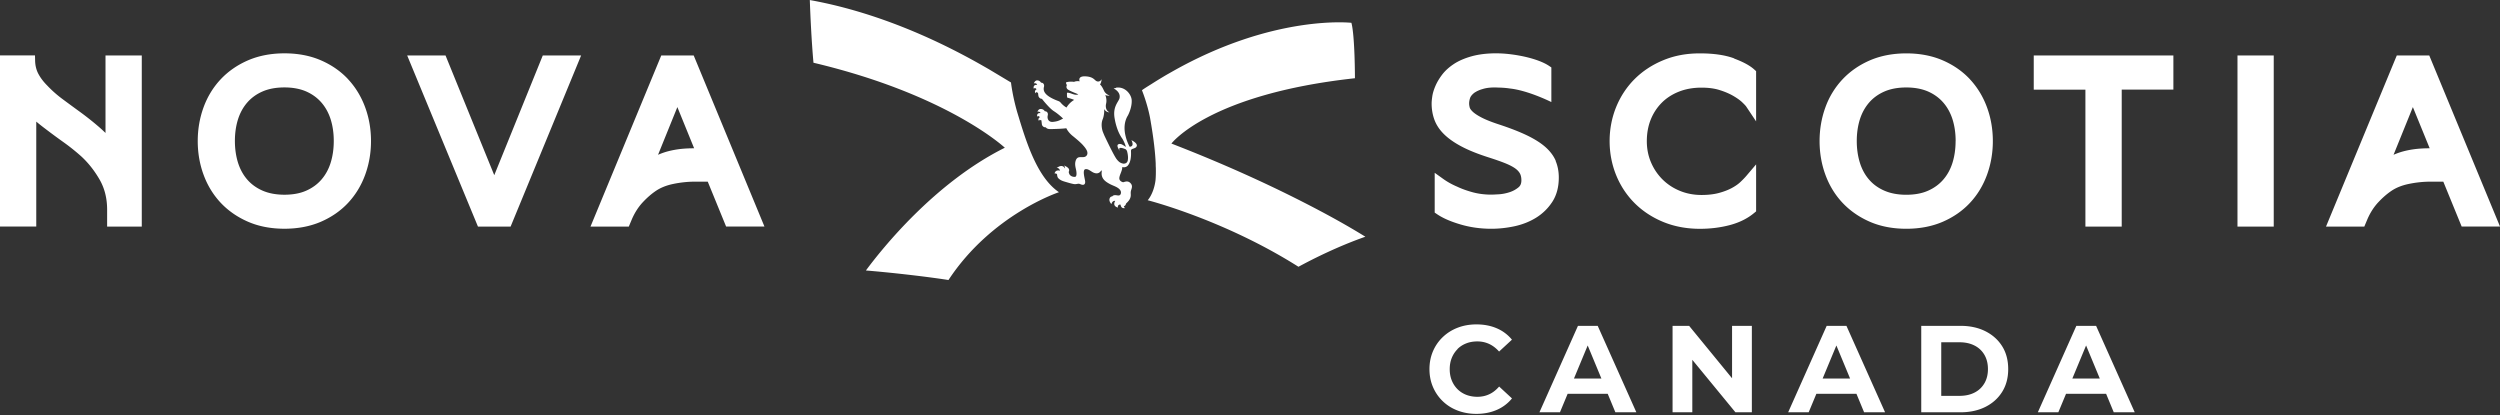 <svg xmlns="http://www.w3.org/2000/svg" width="1000" height="166" fill="none"><rect width="100%" height="100%" fill="#333333" stroke="none"/><path fill="#fff" d="M42.204 53.184a61.549 61.549 0 00-2.69-2.468 120.118 120.118 0 00-7.1-5.652 842.784 842.784 0 01-7.354-5.397 46.096 46.096 0 01-6.197-5.482c-1.464-1.464-2.656-3.03-3.524-4.665-.8-1.498-1.243-3.268-1.294-5.226l-.05-2.128H0V90.62h14.505V48.64a80.089 80.089 0 003.54 2.809 261.465 261.465 0 007.39 5.448 82.65 82.65 0 017.03 5.618c2.827 2.588 5.312 5.737 7.39 9.346 1.991 3.473 2.996 7.508 2.996 11.986v6.792h13.858V22.183H42.203v31.001zm97.005-21.535c-2.979-3.184-6.657-5.72-10.93-7.56-4.273-1.838-9.142-2.757-14.487-2.757-5.346 0-10.232.936-14.488 2.758-4.273 1.838-7.95 4.375-10.964 7.558-3.013 3.184-5.329 6.963-6.895 11.22-1.55 4.239-2.35 8.784-2.35 13.534s.784 9.312 2.35 13.534c1.566 4.274 3.899 8.053 6.895 11.237 3.013 3.183 6.708 5.72 10.964 7.558 4.256 1.84 9.142 2.759 14.488 2.759 5.345 0 10.214-.937 14.487-2.758 4.273-1.84 7.951-4.376 10.93-7.56 2.979-3.183 5.278-6.945 6.844-11.218 1.549-4.24 2.349-8.785 2.349-13.535s-.783-9.295-2.349-13.534c-1.566-4.256-3.865-8.036-6.844-11.22v-.017zm-5.703 24.753c0 3.15-.426 6.078-1.26 8.734-.817 2.587-2.06 4.852-3.711 6.741-1.635 1.873-3.678 3.354-6.095 4.41-2.435 1.072-5.346 1.6-8.666 1.6-3.319 0-6.247-.545-8.716-1.617-2.435-1.056-4.494-2.537-6.129-4.41-1.651-1.89-2.894-4.17-3.711-6.741-.834-2.656-1.26-5.602-1.26-8.734 0-3.133.426-6.06 1.26-8.7.817-2.553 2.06-4.817 3.711-6.707 1.635-1.873 3.694-3.354 6.129-4.41 2.469-1.072 5.414-1.6 8.716-1.6 3.303 0 6.231.545 8.666 1.6 2.417 1.056 4.46 2.537 6.095 4.41 1.651 1.89 2.894 4.154 3.711 6.707.834 2.622 1.26 5.55 1.26 8.7v.017zm64.199 13.67l-19.493-47.89h-15.339l28.312 68.456h13.057l28.21-68.455h-15.339l-19.408 47.89zm79.777-47.89h-12.973l-28.312 68.456h15.322l1.294-3.081c1.141-2.588 2.588-4.818 4.29-6.64 1.754-1.872 3.524-3.405 5.278-4.58 1.89-1.276 4.222-2.213 6.98-2.774a43.173 43.173 0 018.717-.903h5.022l7.337 17.944h15.339L277.465 22.15l.017.034zm.187 37.131c-2.4 0-4.529.136-6.367.392-1.924.272-3.711.664-5.295 1.157a27.21 27.21 0 00-2.792 1.056l7.729-19.084 6.708 16.48h.017zm416.01-35.955c-3.609-1.345-8.24-2.01-13.722-2.01-5.482 0-10.283.92-14.692 2.759-4.409 1.821-8.257 4.358-11.423 7.524-3.167 3.167-5.653 6.946-7.389 11.203-1.72 4.256-2.605 8.835-2.605 13.602 0 4.767.885 9.346 2.605 13.603 1.736 4.273 4.222 8.035 7.389 11.202 3.166 3.166 7.014 5.703 11.423 7.525 4.409 1.821 9.363 2.757 14.692 2.757 4.188 0 8.189-.493 11.934-1.48 3.865-1.022 7.151-2.656 9.772-4.853l.783-.647V65.75l-3.847 4.528c-.647.766-1.464 1.617-2.469 2.554-.919.868-2.111 1.685-3.524 2.434-1.447.766-3.166 1.413-5.124 1.941-1.941.51-4.256.783-6.861.783-3.081 0-5.993-.545-8.631-1.634-2.639-1.073-4.954-2.588-6.912-4.512A21.287 21.287 0 01660.43 65c-1.124-2.587-1.702-5.464-1.702-8.529 0-3.064.51-5.975 1.532-8.546 1.021-2.57 2.485-4.835 4.358-6.742 1.873-1.907 4.188-3.422 6.878-4.494 2.707-1.09 5.771-1.635 9.108-1.635 2.775 0 5.226.324 7.286.988 2.128.664 3.967 1.464 5.482 2.35 1.498.884 2.69 1.736 3.541 2.553 1.26 1.209 1.516 1.583 1.533 1.617l4 5.993v-20.09l-.715-.646c-1.736-1.583-4.358-3.013-8.052-4.392v-.068zm94.264 8.308c-2.979-3.184-6.656-5.72-10.929-7.56-4.274-1.838-9.143-2.757-14.488-2.757-5.346 0-10.232.936-14.488 2.758-4.273 1.838-7.951 4.375-10.964 7.559a32.295 32.295 0 00-6.895 11.219c-1.549 4.239-2.349 8.784-2.349 13.534s.783 9.295 2.349 13.535c1.566 4.273 3.882 8.052 6.895 11.236 3.013 3.183 6.708 5.72 10.964 7.559 4.256 1.838 9.142 2.758 14.488 2.758 5.345 0 10.231-.937 14.488-2.758 4.273-1.84 7.95-4.376 10.929-7.56 2.98-3.166 5.278-6.945 6.844-11.218 1.549-4.24 2.349-8.785 2.349-13.535s-.783-9.295-2.349-13.534c-1.566-4.273-3.882-8.036-6.844-11.22v-.016zm-5.703 24.753c0 3.15-.426 6.078-1.26 8.734-.817 2.587-2.06 4.852-3.711 6.741-1.634 1.873-3.677 3.354-6.095 4.41-2.434 1.072-5.346 1.6-8.665 1.6-3.32 0-6.248-.545-8.717-1.617-2.451-1.056-4.511-2.537-6.129-4.41-1.651-1.89-2.894-4.17-3.694-6.741-.834-2.656-1.26-5.601-1.26-8.734 0-3.132.426-6.06 1.26-8.7.817-2.553 2.06-4.8 3.711-6.707 1.635-1.873 3.695-3.354 6.129-4.41 2.469-1.072 5.414-1.6 8.717-1.6 3.302 0 6.231.545 8.665 1.6 2.418 1.056 4.461 2.537 6.095 4.41 1.651 1.89 2.894 4.154 3.711 6.708.834 2.638 1.26 5.55 1.26 8.7l-.017.016zm31.257-20.566h20.668v54.785h14.522V35.853h20.667v-13.67h-55.857v13.67zm81.496-13.67h14.505v68.455h-14.505V22.183zm76.695 0h-12.972l-28.312 68.455h15.322l1.294-3.081c1.14-2.588 2.587-4.818 4.29-6.64 1.753-1.872 3.524-3.405 5.278-4.58 1.889-1.276 4.222-2.213 6.98-2.774a43.21 43.21 0 018.733-.903h5.022l7.338 17.944H1000L971.688 22.15v.034zm.188 37.13c-2.401 0-4.529.136-6.368.392-1.923.272-3.711.664-5.294 1.157-.971.307-1.907.664-2.792 1.056l7.729-19.084 6.725 16.48zM622.312 64.37c-.851-2.025-2.281-3.915-4.239-5.635-1.873-1.634-4.358-3.183-7.405-4.647-2.963-1.413-6.708-2.877-11.169-4.342-2.928-.953-5.26-1.89-6.946-2.774-1.6-.835-2.792-1.635-3.541-2.367-.8-.783-1.038-1.294-1.106-1.532-.17-.63-.256-1.192-.256-1.686 0-.646.12-1.361.358-2.11.187-.596.63-1.21 1.311-1.822.306-.29.698-.545 1.14-.783.069-.051.137-.085.222-.136 0 0 .017 0 .034-.017.051-.035.102-.052.153-.086.068-.034.136-.05.204-.085.46-.221.954-.425 1.498-.596.154-.05.341-.102.511-.153 1.737-.528 3.626-.715 6.521-.562a34.24 34.24 0 014.46.375c7.355.817 16.48 5.414 16.48 5.414V26.967l-.971-.647c-1.072-.715-2.468-1.396-4.103-2.01-1.583-.595-3.336-1.106-5.209-1.548a59.524 59.524 0 00-5.754-1.022c-6.01-.783-11.645-.391-15.816.766-2.809.784-5.227 1.822-7.15 3.099-1.958 1.294-3.541 2.74-4.733 4.324-1.141 1.515-2.026 3.03-2.656 4.494-.63 1.482-1.056 2.878-1.243 4.171-.17 1.21-.255 2.128-.255 2.792 0 2.316.374 4.512 1.124 6.538.766 2.077 2.077 4.052 3.898 5.822 1.737 1.703 4.086 3.354 6.997 4.886 2.826 1.498 6.401 2.928 10.657 4.29 2.503.8 4.682 1.55 6.487 2.265 1.685.664 3.081 1.362 4.12 2.077.902.612 1.583 1.328 2.009 2.077.408.732.612 1.668.612 2.792 0 1.617-.629 2.349-1.106 2.758a10.726 10.726 0 01-3.626 1.991c-1.481.477-2.912.75-4.256.835-1.482.085-2.486.136-3.014.136-2.673 0-5.209-.324-7.508-.953-2.366-.647-4.426-1.397-6.213-2.248-2.043-.868-3.899-1.906-5.516-3.064l-3.439-2.469v15.918l.953.647c2.332 1.583 5.397 2.928 9.346 4.086 3.882 1.158 8.036 1.737 12.36 1.737 3.014 0 6.112-.341 9.193-.988 3.167-.68 6.095-1.822 8.683-3.422a20.68 20.68 0 006.503-6.35c1.737-2.673 2.605-5.942 2.605-9.738 0-2.4-.426-4.63-1.26-6.623l.051-.016zM446.364 35.19c-.306.052-.595.086-.919.188 0 0 .17.085.409.221.8.494 2.468 1.77 1.923 3.797-.51 1.549-2.826 3.421-1.872 8.24a23.826 23.826 0 001.038 3.95c.494 1.378 1.158 2.74 2.043 3.966 0 0 .341.579.681 1.328.273.596.545 1.277.664 1.907 0 0-.749-.562-1.464-.954 0 0-.034 0-.034-.017l-.102-.051c-.409-.187-.971-.255-1.362-.068-.426.187-.392.698-.392.715.017.153.068.34.154.562.17.408.408.902.885 1.566-.222-.324-1.277-2.264 2.094-.902.187.085.562.34.749.987.017.085.051.187.068.29 0 .085.034.153.051.22.17.801.306 1.856.17 2.725-.034.527-.272 1.277-1.055 1.498a1.811 1.811 0 01-.63.102s-.153 0-.409-.068c-.085-.017-.17-.051-.272-.068a2.928 2.928 0 01-.443-.17c-.664-.29-1.26-.937-1.651-1.447a4.594 4.594 0 01-.273-.375l-.221-.358c-1.447-2.383-4.341-8.529-4.409-8.682-.136-.306-.613-1.447-.698-1.702-.068-.205-.902-2.673-.034-4.818.664-1.652.664-3.371.613-4.154.8 1.413 2.128 1.294 2.128 1.294-1.856-.8-1.43-3.099-1.413-3.167.085-.374.17-.783.187-1.209.034-1.413-.375-2.366-.494-2.604.545.46 1.839.306 1.839.306-1.26-.443-1.89-1.192-2.162-1.651l-.205-.409c-.357-.766-.783-1.685-1.583-2.468.017 0 .034-.018.051-.035.136-.119.256-.306.324-.527.238-.58.289-1.311.289-1.464v-.035c0 .035-.17.426-.545.698-.153.103-.306.17-.493.222-.698.153-1.141-.188-1.396-.392-.647-.562-1.379-1.498-3.967-1.634-2.69-.136-2.588 1.192-2.435 1.753a.89.89 0 00.086.239c-.392-.085-1.447-.17-2.265.221-1.004-.187-2.315-.085-3.149.17 0 0-.17.46.255 1.005 0 .034.034.05.051.085-.068.12-.493.953.222 1.651.476.46 2.111 1.158 3.285 1.618 0 0 .732.306 1.022.442l-.034.034c-.102.068-.409.17-1.107.12-.783-.052-1.924-.63-2.434-.699-.29-.085-.647-.153-.92-.05 0 0-.085 1.463.119 1.923 0 0 1.567.426 2.163.664.204.085.408.17.595.238a8.58 8.58 0 00-3.081 3.065 8.79 8.79 0 01-2.366-2.01 2.021 2.021 0 00-.801-.56c-4.409-1.618-5.652-3.167-5.907-4.376l-.034-.239a3.15 3.15 0 01.068-1.004c.306-.97-.221-1.804-1.141-1.754a1.76 1.76 0 00-1.276-.902c-.086-.017-.171-.034-.256-.017h-.085a.86.86 0 00-.46.136c-.374.205-.612.647-.63.681l-.187.358s.068 0 .085-.017c.085 0 .222-.034.409-.017.477.034.698.29.8.477 0 .017.017.034.017.05v.103c-.221-.017-1.294-.085-1.396.953v.187c0 .12 0 .256.051.392.528-.426.885-.068 1.005.085a.235.235 0 00.051.068c.017.034.051.12-.051.204-.103.069-.188.154-.273.239a.858.858 0 00-.187.885l.17.392.222-.409s.068-.085.085-.085c.034 0 .085.034.153.068.034 0 .051.034.085.051a.624.624 0 00.238.102c.068.017.137.034.205.017l.153 1.175c.102.783.851 1.328 1.413 1.26 0 0 2.843 3.711 4.818 4.97 1.975 1.26 3.66 2.946 3.66 2.946-1.021.477-1.736 1.039-3.643 1.277l-.511.051c-1.6.136-2.264-1.192-2.009-2.486.307-.97-.221-1.804-1.14-1.753-.494-.868-1.328-.936-1.737-.92h-.034a.954.954 0 00-.46.137c-.34.187-.561.596-.578.613l-.171.323h.085c.085 0 .205-.034.375-.017.443.034.647.273.732.426a.242.242 0 01.034.102v.051s-1.226-.204-1.328.885v.17c0 .103 0 .239.034.358.494-.392.817-.068.937.085 0 .017.034.051.051.068.017.034.051.12-.051.188a1.433 1.433 0 00-.239.22c-.272.324-.238.665-.17.801l.17.358.204-.375s.069-.085.086-.085c.034 0 .085.034.136.05.034 0 .051.035.085.035a.909.909 0 00.221.102.566.566 0 00.239 0l.187 1.583a1.434 1.434 0 001.6 1.243c.204.375.596.562 1.107.664.102.017.374.051.936.051 1.277-.034 4.443-.102 6.146-.34.477.97 1.175 1.838 1.958 2.57.17.17.357.324.527.46.12.102 1.396 1.124 2.571 2.162 0 0 .17.153.426.392.511.476.97.92 1.243 1.26.851.936 1.702 2.11 1.702 2.962a1.53 1.53 0 01-1.328 1.702c-.425.085-.868.051-1.243.051-.374 0-.715 0-1.089.136a.8.8 0 00-.17.086c-.409.238-.681.647-.869 1.242-.357 1.175-.153 2.163.085 3.218.034.136.051.255.086.392.255 1.242.238 2.179-.052 2.587a.593.593 0 01-.391.239h-.102c-.579 0-1.396-.136-1.975-.835-.119-.136-.341-.646-.409-1.038v-.12c0-.05.034-.101.051-.17.068-.187.188-.476.034-.902-.238-.63-1.123-1.09-1.225-1.14l-.749-.375s.204.29.323.596c.085.272.085.579.068.63a3.944 3.944 0 00-.136-.239c-.375-.561-.919-.817-1.549-.749-.324.034-.681.17-1.056.392l-.63.374c.817-.068 1.158.528 1.294.869.017.068.051.153.068.238 0 0-1.736-.63-2.162 1.09h.187c.29 0 .784.085.818.51 0 .222.051.426.102.63.085.34.221.63.476.852.818.817 1.822 1.106 2.878 1.413.204.05 2.417.749 3.421.868.205.017.409.017.647 0 .154-.017.29-.051.426-.068.136-.017.255-.051.392-.068.102 0 .187-.017.272-.017.221 0 .375.05.63.153.068.017.136.05.204.085.426.17.749.221 1.005.187.357-.05.766-.272.783-1.123 0-.29-.085-.732-.205-1.311-.153-.75-.34-1.669-.357-2.435 0-1.157.409-1.294.545-1.345a.682.682 0 01.255-.05c.698-.086 1.396.374 2.077.8.358.238.732.476 1.107.63.493.204.97.289 1.396.238a2.08 2.08 0 00.868-.324c.221-.153.357-.323.494-.477.17-.204.272-.323.459-.357 0 .187-.017.392-.034.596-.034.374-.068.766 0 1.174.119.869.511 1.618 1.209 2.282.613.579 1.362 1.021 2.094 1.413.409.221.885.425 1.328.613 1.141.493 2.315.987 2.894 2.009.221.408.255.987.051 1.396-.136.289-.357.476-.664.527h-.051c-.221.034-.494 0-.783-.05a3.717 3.717 0 00-.97-.052c-.358.051-.647.188-.869.46 0 0-.017.034-.034.034h-.102a1.086 1.086 0 00-.868.68c-.119.24-.17.495-.153.767.034.596.442 1.175.459 1.192l.324.46s.017-.086.034-.12a2.29 2.29 0 01.221-.51c.324-.58.8-.699 1.073-.699h.238s-1.09 1.533.306 2.384c.12.068.205.12.239.12.153.067.323.135.528.186-.205-.919.459-1.157.732-1.208h.119c.068 0 .187 0 .221.187.034.17.068.323.136.477.256.595.732.766.988.766h.596l-.375-.511c-.051-.085-.068-.136-.051-.17a.462.462 0 01.17-.136c.034-.035.068-.052.119-.086a1.38 1.38 0 00.273-.221c.136-.136.187-.306.238-.46.034-.119.068-.238.119-.29.8-.765 1.447-1.446 1.737-2.502.136-.493.119-1.038.085-1.532v-.29c0-.442.119-.868.255-1.26.119-.39.256-.8.239-1.208 0-.493-.205-.92-.596-1.345-.511-.528-1.073-.715-1.822-.63 0 0-.494.103-.681.17a1.513 1.513 0 01-.34.103c-.102 0-.273 0-.562-.136-.715-.358-1.039-.8-1.056-1.413 0-.58.256-1.26.528-1.975.187-.46.358-.937.494-1.396.17-.545.153-1.141.153-1.141 1.107.29 1.805-.204 2.094-.46.051-.05.085-.085.136-.153.647-.715 1.447-2.315 1.26-5.771 0-.324.051-.528.238-.681.068-.051.154-.102.256-.153.085-.034.187-.068.289-.12.119-.034.239-.068.375-.119.272-.102.63-.255.834-.425l.068-.068s0-.017.017-.034c.153-.188.289-.426.272-.716-.034-.527-.51-1.225-2.196-2.077 0 0 .085.137.171.341.306.681.817 2.196-.852 2.315 0 0-.613-1.072-1.174-2.69a17.706 17.706 0 01-.511-1.804c-.545-2.4-.647-5.38 1.004-8.053 0 0 1.635-2.996 1.498-6.026-.085-2.333-2.672-5.67-6.316-5.04v.103z"/><path fill="#fff" d="M526.993 83.811c-14.863-7.814-33.947-16.905-58.428-26.388 0 0 14.862-19.73 73.409-26.132 0 0 0-16.905-1.413-22.166 0 0-31.053-3.575-71.86 19.612-40.808 23.188 0 0-.034.017a179.282 179.282 0 00-8.172 4.92c-1.958 1.21-3.541 2.23-3.711 2.435 0 0 2.06 5.022 3.2 10.827.119.63.222 1.243.324 1.839 0 .085.017.153.034.221 1.175 6.878 1.753 12.24 1.941 16.429 0 .477 0 1.038.051 1.737.034 1.957 0 3.626-.137 5.039-.715 5.345-3.115 7.899-3.115 7.899s30.389 7.695 60.301 26.609c6.128-3.319 15.986-8.24 26.762-12.019-5.311-3.286-11.645-6.929-19.169-10.879h.017zM407.702 47.566c-.051-.17-.102-.34-.153-.528-.238-.748-.46-1.498-.681-2.23-1.924-6.707-2.469-11.815-2.469-11.815-.306-.187-8.58-5.141-8.58-5.141-.63-.375-1.26-.732-1.89-1.09C365.124 10.198 340.83 3.047 323.925.017c.238 6.776.698 16.514 1.464 25.077 53.95 12.802 76.542 33.998 76.542 33.998-28.056 13.977-49.099 40.365-55.568 49.098 9.721.801 23.494 2.333 33.028 3.814 17.313-26.303 44.195-35.122 44.195-35.122-8.291-5.635-12.581-18.54-15.884-29.316zm175.284 92.052c.988-.988 2.162-1.737 3.507-2.265 1.345-.527 2.826-.783 4.443-.783 1.72 0 3.286.341 4.75 1.022 1.447.681 2.758 1.685 3.95 3.03l5.141-4.75a15.86 15.86 0 00-6.094-4.562c-2.418-1.039-5.125-1.55-8.121-1.55-2.707 0-5.192.443-7.457 1.311-2.264.869-4.256 2.111-5.958 3.729a16.987 16.987 0 00-3.95 5.686c-.936 2.179-1.413 4.562-1.413 7.167 0 2.605.477 4.988 1.413 7.167a17.192 17.192 0 003.933 5.687c1.685 1.617 3.66 2.86 5.958 3.728 2.281.868 4.767 1.311 7.44 1.311 3.03 0 5.754-.528 8.172-1.583a15.984 15.984 0 006.094-4.597l-5.141-4.75c-1.192 1.379-2.503 2.418-3.95 3.082-1.447.681-3.03 1.021-4.75 1.021-1.617 0-3.098-.272-4.443-.783-1.345-.528-2.519-1.277-3.507-2.264a10.47 10.47 0 01-2.298-3.507c-.545-1.345-.817-2.843-.817-4.495 0-1.651.272-3.149.817-4.494a10.46 10.46 0 012.298-3.507l-.017-.051zm48.196-9.279l-15.407 34.577h8.206l3.081-7.406h16.02l3.065 7.406h8.393l-15.458-34.577h-7.9zm-1.6 21.077l5.499-13.228 5.482 13.228h-10.981zm63.246-.103l-17.178-20.974h-6.622v34.577h7.899v-20.991l17.246 20.991h6.571v-34.577h-7.916v20.974zm37.845-20.974l-15.407 34.577h8.206l3.081-7.406h16.02l3.065 7.406h8.393l-15.458-34.577h-7.9zm-1.617 21.077l5.499-13.228 5.482 13.228h-10.981zm65.085-18.932c-2.861-1.43-6.18-2.145-9.926-2.145h-15.713v34.577h15.713c3.763 0 7.065-.715 9.926-2.145 2.86-1.43 5.107-3.439 6.724-6.027 1.618-2.588 2.418-5.618 2.418-9.108s-.8-6.571-2.418-9.142c-1.617-2.571-3.847-4.563-6.724-6.01zm-.375 20.821c-.936 1.618-2.247 2.86-3.95 3.729-1.702.868-3.694 1.31-6.009 1.31h-7.304v-21.433h7.304c2.298 0 4.307.442 6.009 1.311 1.703.868 3.014 2.111 3.95 3.711.936 1.6 1.413 3.507 1.413 5.703s-.477 4.069-1.413 5.686v-.017zm51.737 11.611h8.393l-15.458-34.577h-7.899l-15.407 34.577h8.205l3.082-7.406h16.02l3.064 7.406zm-16.564-13.5l5.498-13.228 5.482 13.228h-10.98z"/></svg>